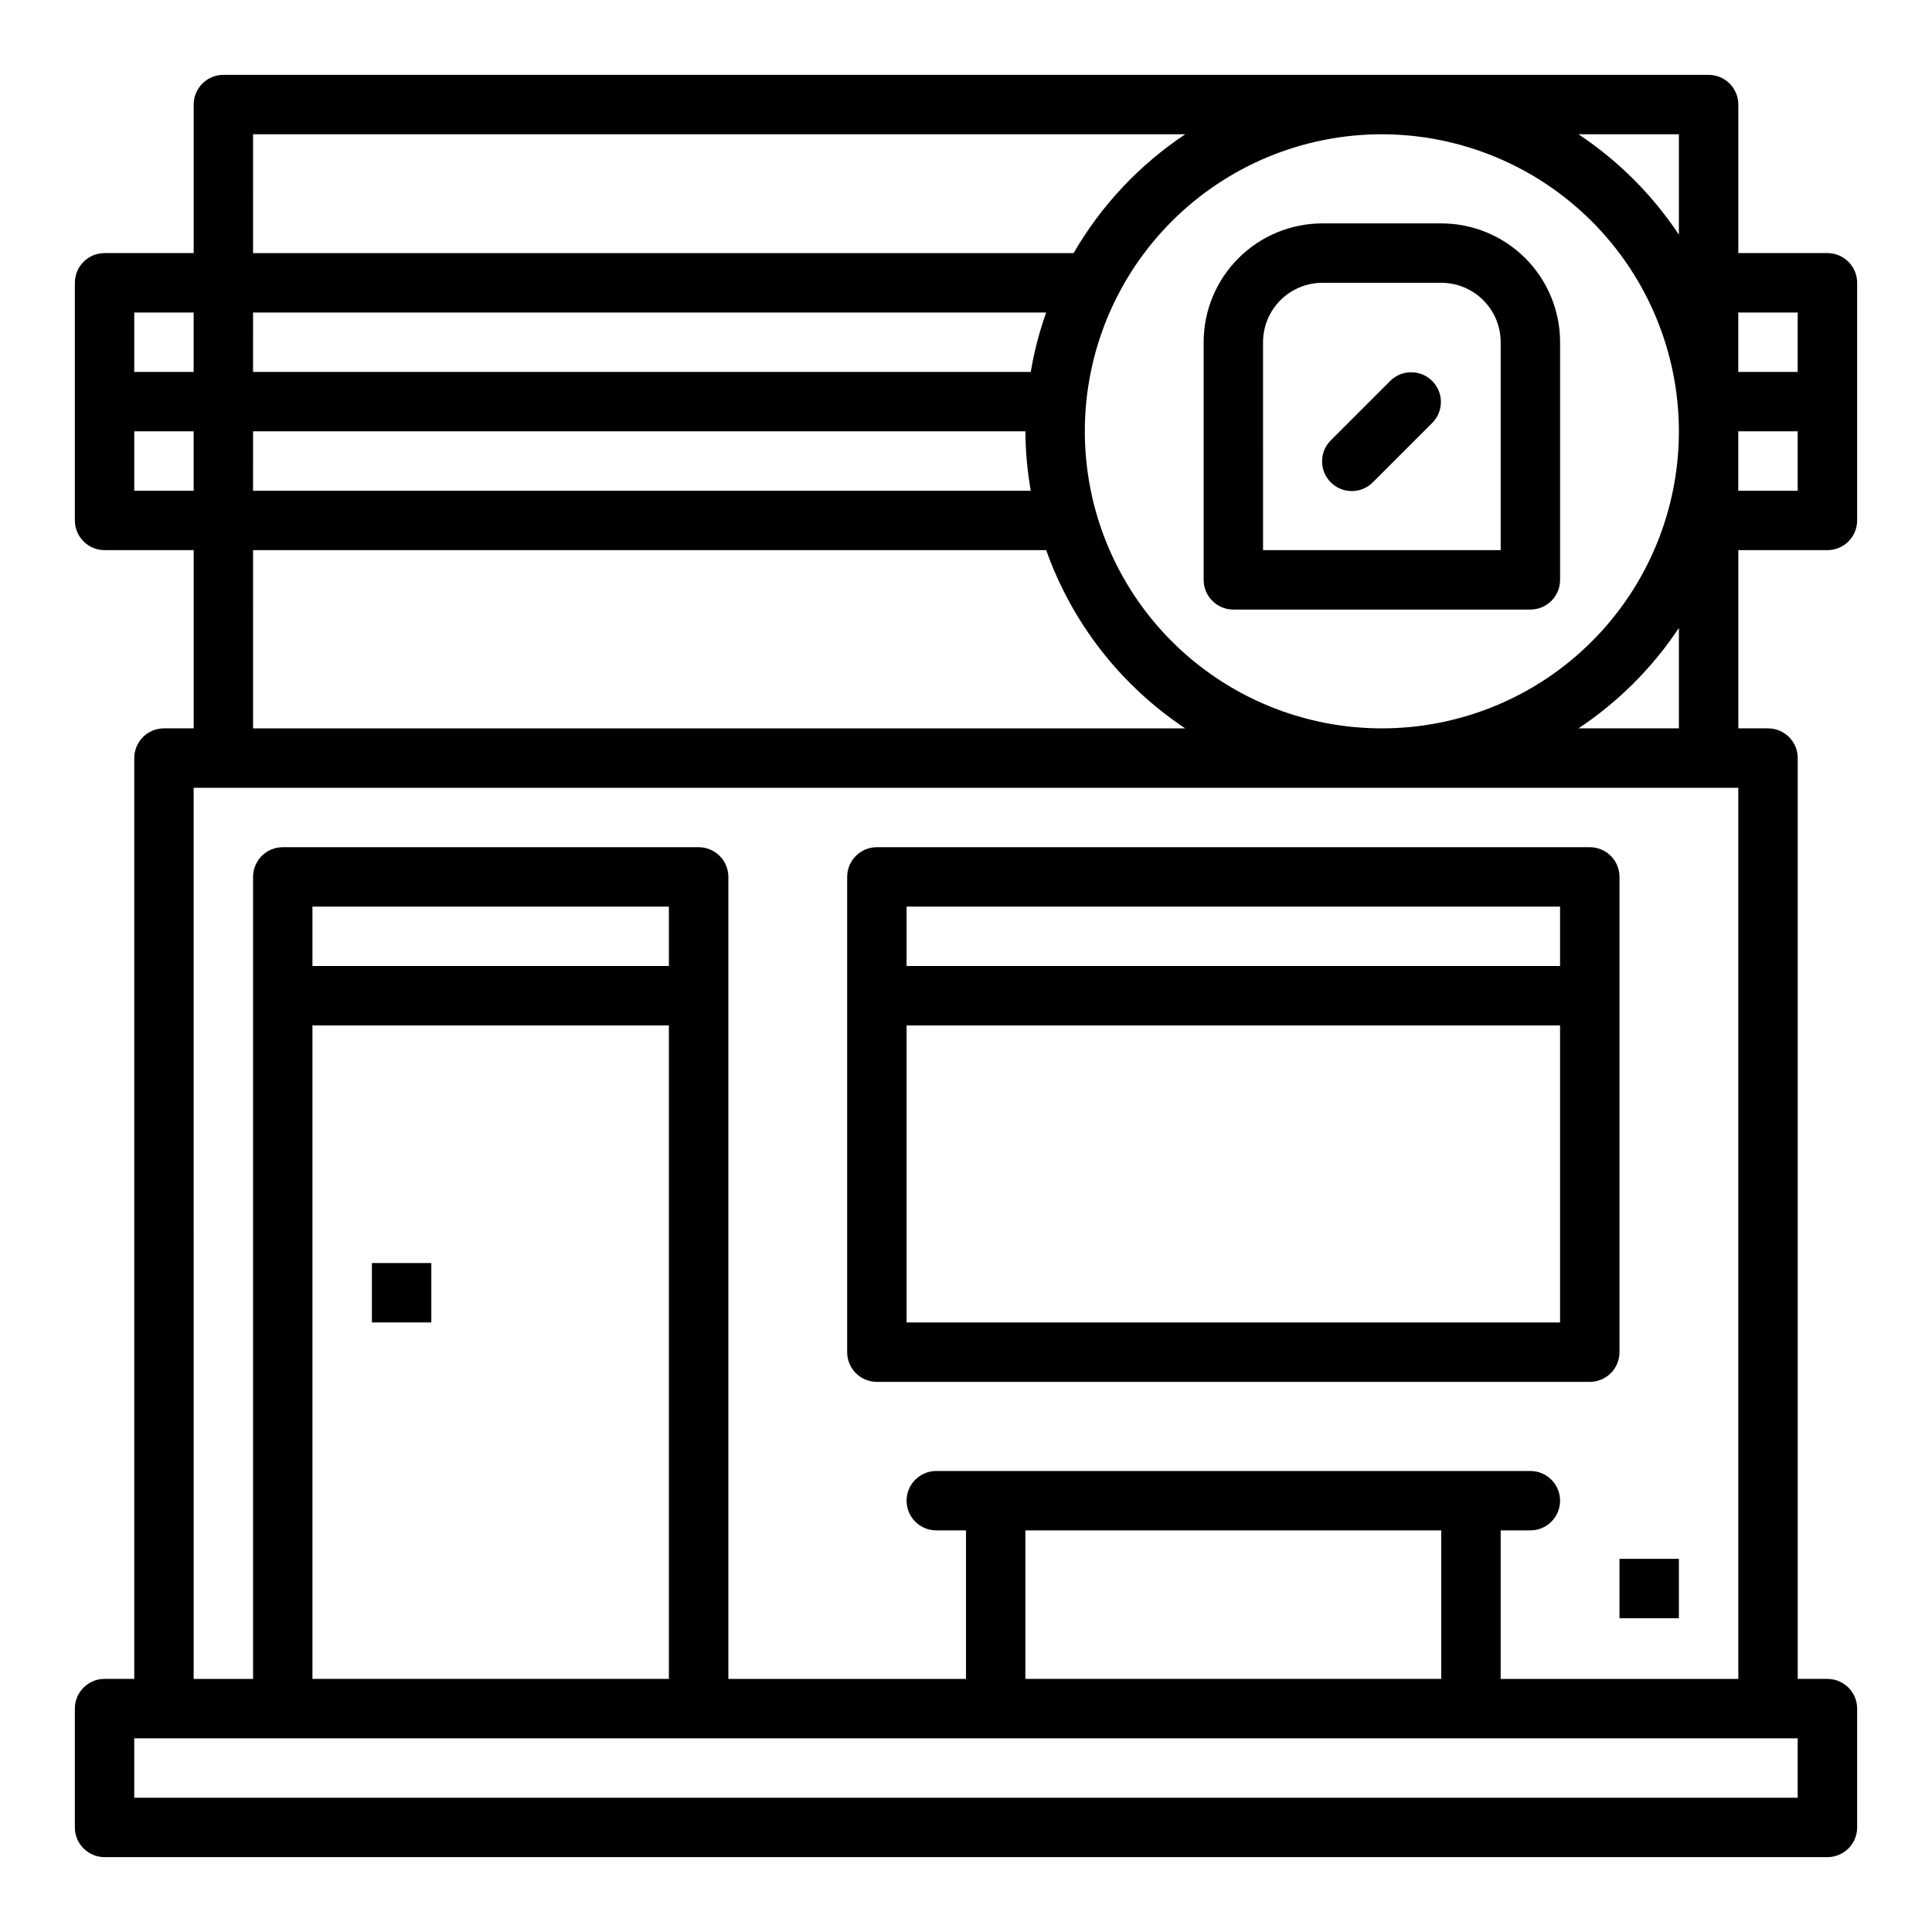 <?xml version="1.0" encoding="UTF-8"?>
<!-- Uploaded to: SVG Repo, www.svgrepo.com, Generator: SVG Repo Mixer Tools -->
<svg fill="#000000" width="800px" height="800px" version="1.1" viewBox="144 144 512 512" xmlns="http://www.w3.org/2000/svg">
 <g>
  <path d="m376.38 510.21h188.93c2.086 0 4.09-0.828 5.566-2.305 1.477-1.477 2.305-3.481 2.305-5.566v-125.95c0-2.09-0.828-4.09-2.305-5.566-1.477-1.477-3.481-2.305-5.566-2.305h-188.93c-4.348 0-7.871 3.523-7.871 7.871v125.95c0 2.086 0.828 4.09 2.305 5.566 1.477 1.477 3.477 2.305 5.566 2.305zm7.871-125.95h173.18v15.742l-173.18 0.004zm0 31.488h173.18v78.719h-173.18z"/>
  <path d="m242.56 478.72h15.742v15.742h-15.742z"/>
  <path d="m628.29 211.07h-23.617v-39.359c0-2.09-0.832-4.09-2.305-5.566-1.477-1.477-3.481-2.309-5.566-2.309h-393.6c-4.348 0-7.875 3.527-7.875 7.875v39.359h-23.613c-4.348 0-7.875 3.523-7.875 7.871v62.977c0 2.09 0.832 4.09 2.309 5.566 1.477 1.477 3.477 2.305 5.566 2.305h23.613v47.23l-7.871 0.004c-4.348 0-7.871 3.523-7.871 7.871v244.03h-7.871c-4.348 0-7.875 3.527-7.875 7.875v31.488c0 2.086 0.832 4.09 2.309 5.566 1.477 1.473 3.477 2.305 5.566 2.305h456.58c2.086 0 4.09-0.832 5.566-2.305 1.473-1.477 2.305-3.481 2.305-5.566v-31.488c0-2.09-0.832-4.09-2.305-5.566-1.477-1.477-3.481-2.309-5.566-2.309h-7.875v-244.03c0-2.09-0.828-4.09-2.305-5.566s-3.477-2.305-5.566-2.305h-7.871v-47.234h23.617c2.086 0 4.09-0.828 5.566-2.305 1.473-1.477 2.305-3.477 2.305-5.566v-62.977c0-2.086-0.832-4.09-2.305-5.566-1.477-1.477-3.481-2.305-5.566-2.305zm-39.363-31.488v26.613c-7.012-10.555-16.059-19.602-26.613-26.613zm0 78.719c0 20.879-8.293 40.902-23.055 55.664-14.762 14.766-34.785 23.059-55.664 23.059-20.879 0-40.902-8.293-55.664-23.059-14.762-14.762-23.055-34.785-23.055-55.664 0-20.875 8.293-40.898 23.055-55.664 14.762-14.762 34.785-23.055 55.664-23.055 20.871 0.023 40.879 8.324 55.637 23.082 14.758 14.758 23.059 34.766 23.082 55.637zm0 52.105v26.617h-26.613c10.555-7.012 19.602-16.062 26.613-26.617zm-377.86-130.82h247.03c-12.145 8.09-22.266 18.863-29.582 31.488h-217.45zm0 47.23h210.18c-1.82 5.121-3.188 10.387-4.086 15.746h-206.1zm0 31.488h204.67c0.035 5.281 0.512 10.547 1.426 15.746h-206.1zm0 31.488h210.18c6.856 19.312 19.785 35.883 36.848 47.234h-247.03zm-31.488-62.977h15.742v15.742l-15.742 0.004zm0 47.23v-15.742h15.742v15.742zm15.742 78.723h409.35v236.16h-62.977v-39.359h7.871c4.348 0 7.871-3.523 7.871-7.871 0-4.348-3.523-7.871-7.871-7.871h-157.44c-4.348 0-7.871 3.523-7.871 7.871 0 4.348 3.523 7.871 7.871 7.871h7.871v39.359h-62.973v-212.54c0-2.09-0.832-4.09-2.309-5.566-1.473-1.477-3.477-2.305-5.566-2.305h-110.21c-4.348 0-7.871 3.523-7.871 7.871v212.54h-15.746zm330.62 196.8v39.359h-110.21v-39.359zm-299.14-149.57v-15.746h94.465v15.742zm94.465 15.742v173.18h-94.465v-173.18zm299.14 188.93v15.742h-440.83v-15.742zm0-330.62h-15.742v-15.746h15.742zm0-31.488h-15.742v-15.746h15.742z"/>
  <path d="m573.18 557.11h15.742v15.742h-15.742z"/>
  <path d="m470.85 305.54h78.719c2.09 0 4.09-0.832 5.566-2.305 1.477-1.477 2.305-3.481 2.305-5.566v-62.977c0-8.352-3.316-16.363-9.223-22.266-5.902-5.906-13.914-9.223-22.266-9.223h-31.488c-8.348 0-16.359 3.316-22.262 9.223-5.906 5.902-9.223 13.914-9.223 22.266v62.977c0 2.086 0.828 4.09 2.305 5.566 1.477 1.473 3.477 2.305 5.566 2.305zm7.871-70.848c0-4.176 1.66-8.18 4.609-11.133 2.953-2.953 6.961-4.613 11.133-4.613h31.488c4.176 0 8.184 1.66 11.133 4.613 2.953 2.953 4.613 6.957 4.613 11.133v55.105l-62.977-0.004z"/>
  <path d="m512.51 244.86-15.742 15.742v0.004c-1.52 1.465-2.387 3.481-2.402 5.594-0.02 2.109 0.812 4.141 2.305 5.633 1.492 1.496 3.523 2.324 5.633 2.305 2.113-0.016 4.129-0.883 5.594-2.402l15.742-15.742h0.004c2.984-3.09 2.941-8-0.098-11.035-3.035-3.035-7.945-3.078-11.035-0.098z"/>
 </g>
</svg>